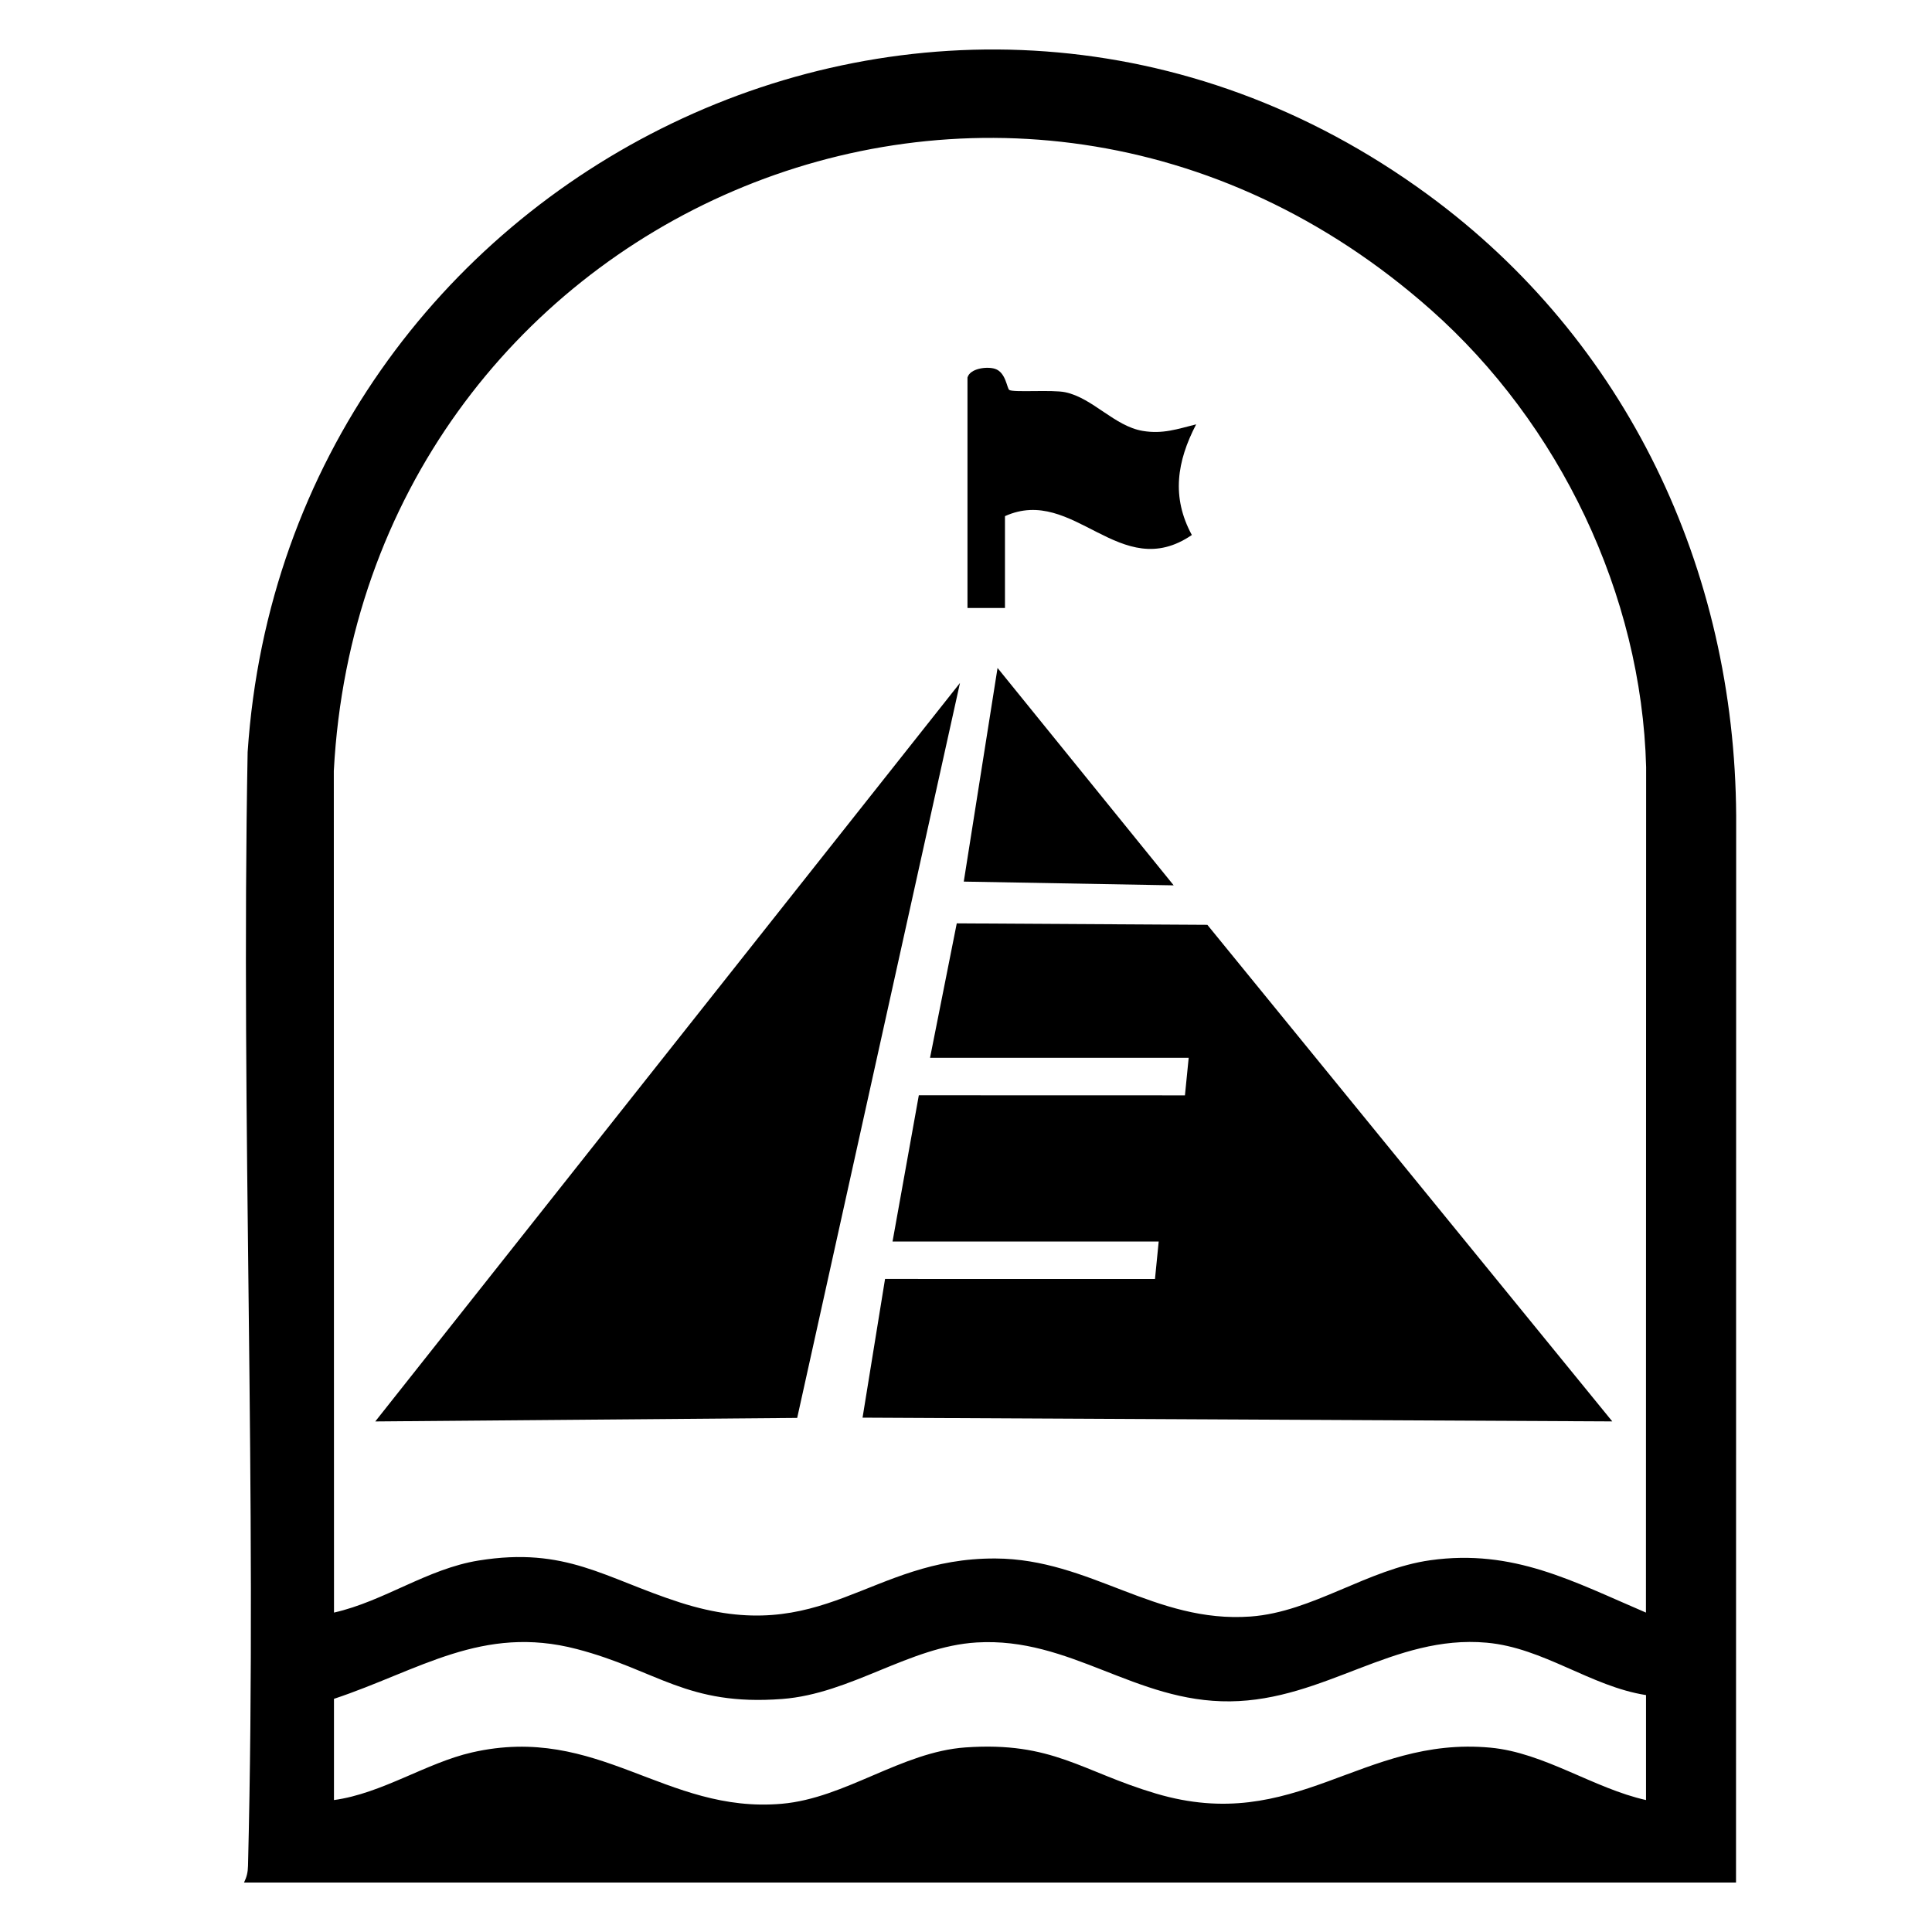 <?xml version="1.0" encoding="UTF-8"?>
<svg id="Layer_1" data-name="Layer 1" xmlns="http://www.w3.org/2000/svg" viewBox="0 0 515.39 515.39">
  <path d="M65.1,502.19c.73-1.5,1.02-2.74,1.06-4.44,2.47-98.9-1.93-198.16-.1-297.1C76.39,45.58,252.61-41.99,380.85,51.89c53.1,38.87,81.93,99.91,82.3,165.76l-.04,284.54H65.1ZM381.68,82.61C268.17-17.89,96.92,57.56,89.05,205.64l.05,224.54c13.42-3.04,24.87-11.68,38.6-13.89,23.28-3.75,33.57,4.71,53.62,11.17,38.39,12.36,50.43-11.9,84.27-11.71,25.26.14,42.45,17.34,68.04,15.48,16.52-1.2,31.26-12.7,47.97-15.02,22.11-3.08,38.03,5.66,57.48,13.97l.05-225.54c-1.2-46.1-23.17-91.67-57.46-122.04ZM439.1,452.19c-14.77-2.31-27.35-12.63-42.52-13.98-24.83-2.22-43.19,15.38-68.42,15.65-25.38.28-42.54-17.2-67.61-15.71-17.95,1.07-33.51,13.69-51.92,15.08-25.47,1.93-33.29-7.71-54.76-13.32-25.18-6.59-42.04,5.71-64.78,13.28v27c12.75-1.73,24.67-9.93,36.8-12.7,33.73-7.72,51.54,16.42,82.69,13.69,16.91-1.48,31.91-13.83,48.97-15.03,23.26-1.63,30.98,6.42,50.79,12.3,37.25,11.07,54.86-15.42,89.24-12.24,14.35,1.33,27.59,10.88,41.52,13.98v-28Z"/>
  <polygon points="248.1 282.19 255.23 246.32 322.08 246.71 430.1 379.18 230.1 378.18 236.1 341.18 308.11 341.19 309.1 331.19 238.1 331.19 245.11 292.18 316.1 292.2 317.1 282.19 248.1 282.19"/>
  <polygon points="100.11 379.19 256.09 182.19 212.66 378.25 100.11 379.19"/>
  <path d="M258.1,100.69c.67-2.38,5.06-3,7.3-2.31,2.95.91,3.2,5.24,3.85,5.65,1.13.72,11.45-.12,14.9.6,7.35,1.53,13.13,9.05,20.68,10.32,5.35.9,9.25-.5,14.26-1.75-5.13,9.88-6.64,19.39-1.15,29.52-19.18,13.11-31.45-13.34-49.85-5.03v24.5h-10v-61.5Z"/>
  <polygon points="313.1 236.18 257.1 235.18 266.11 178.19 313.1 236.18"/>
</svg>